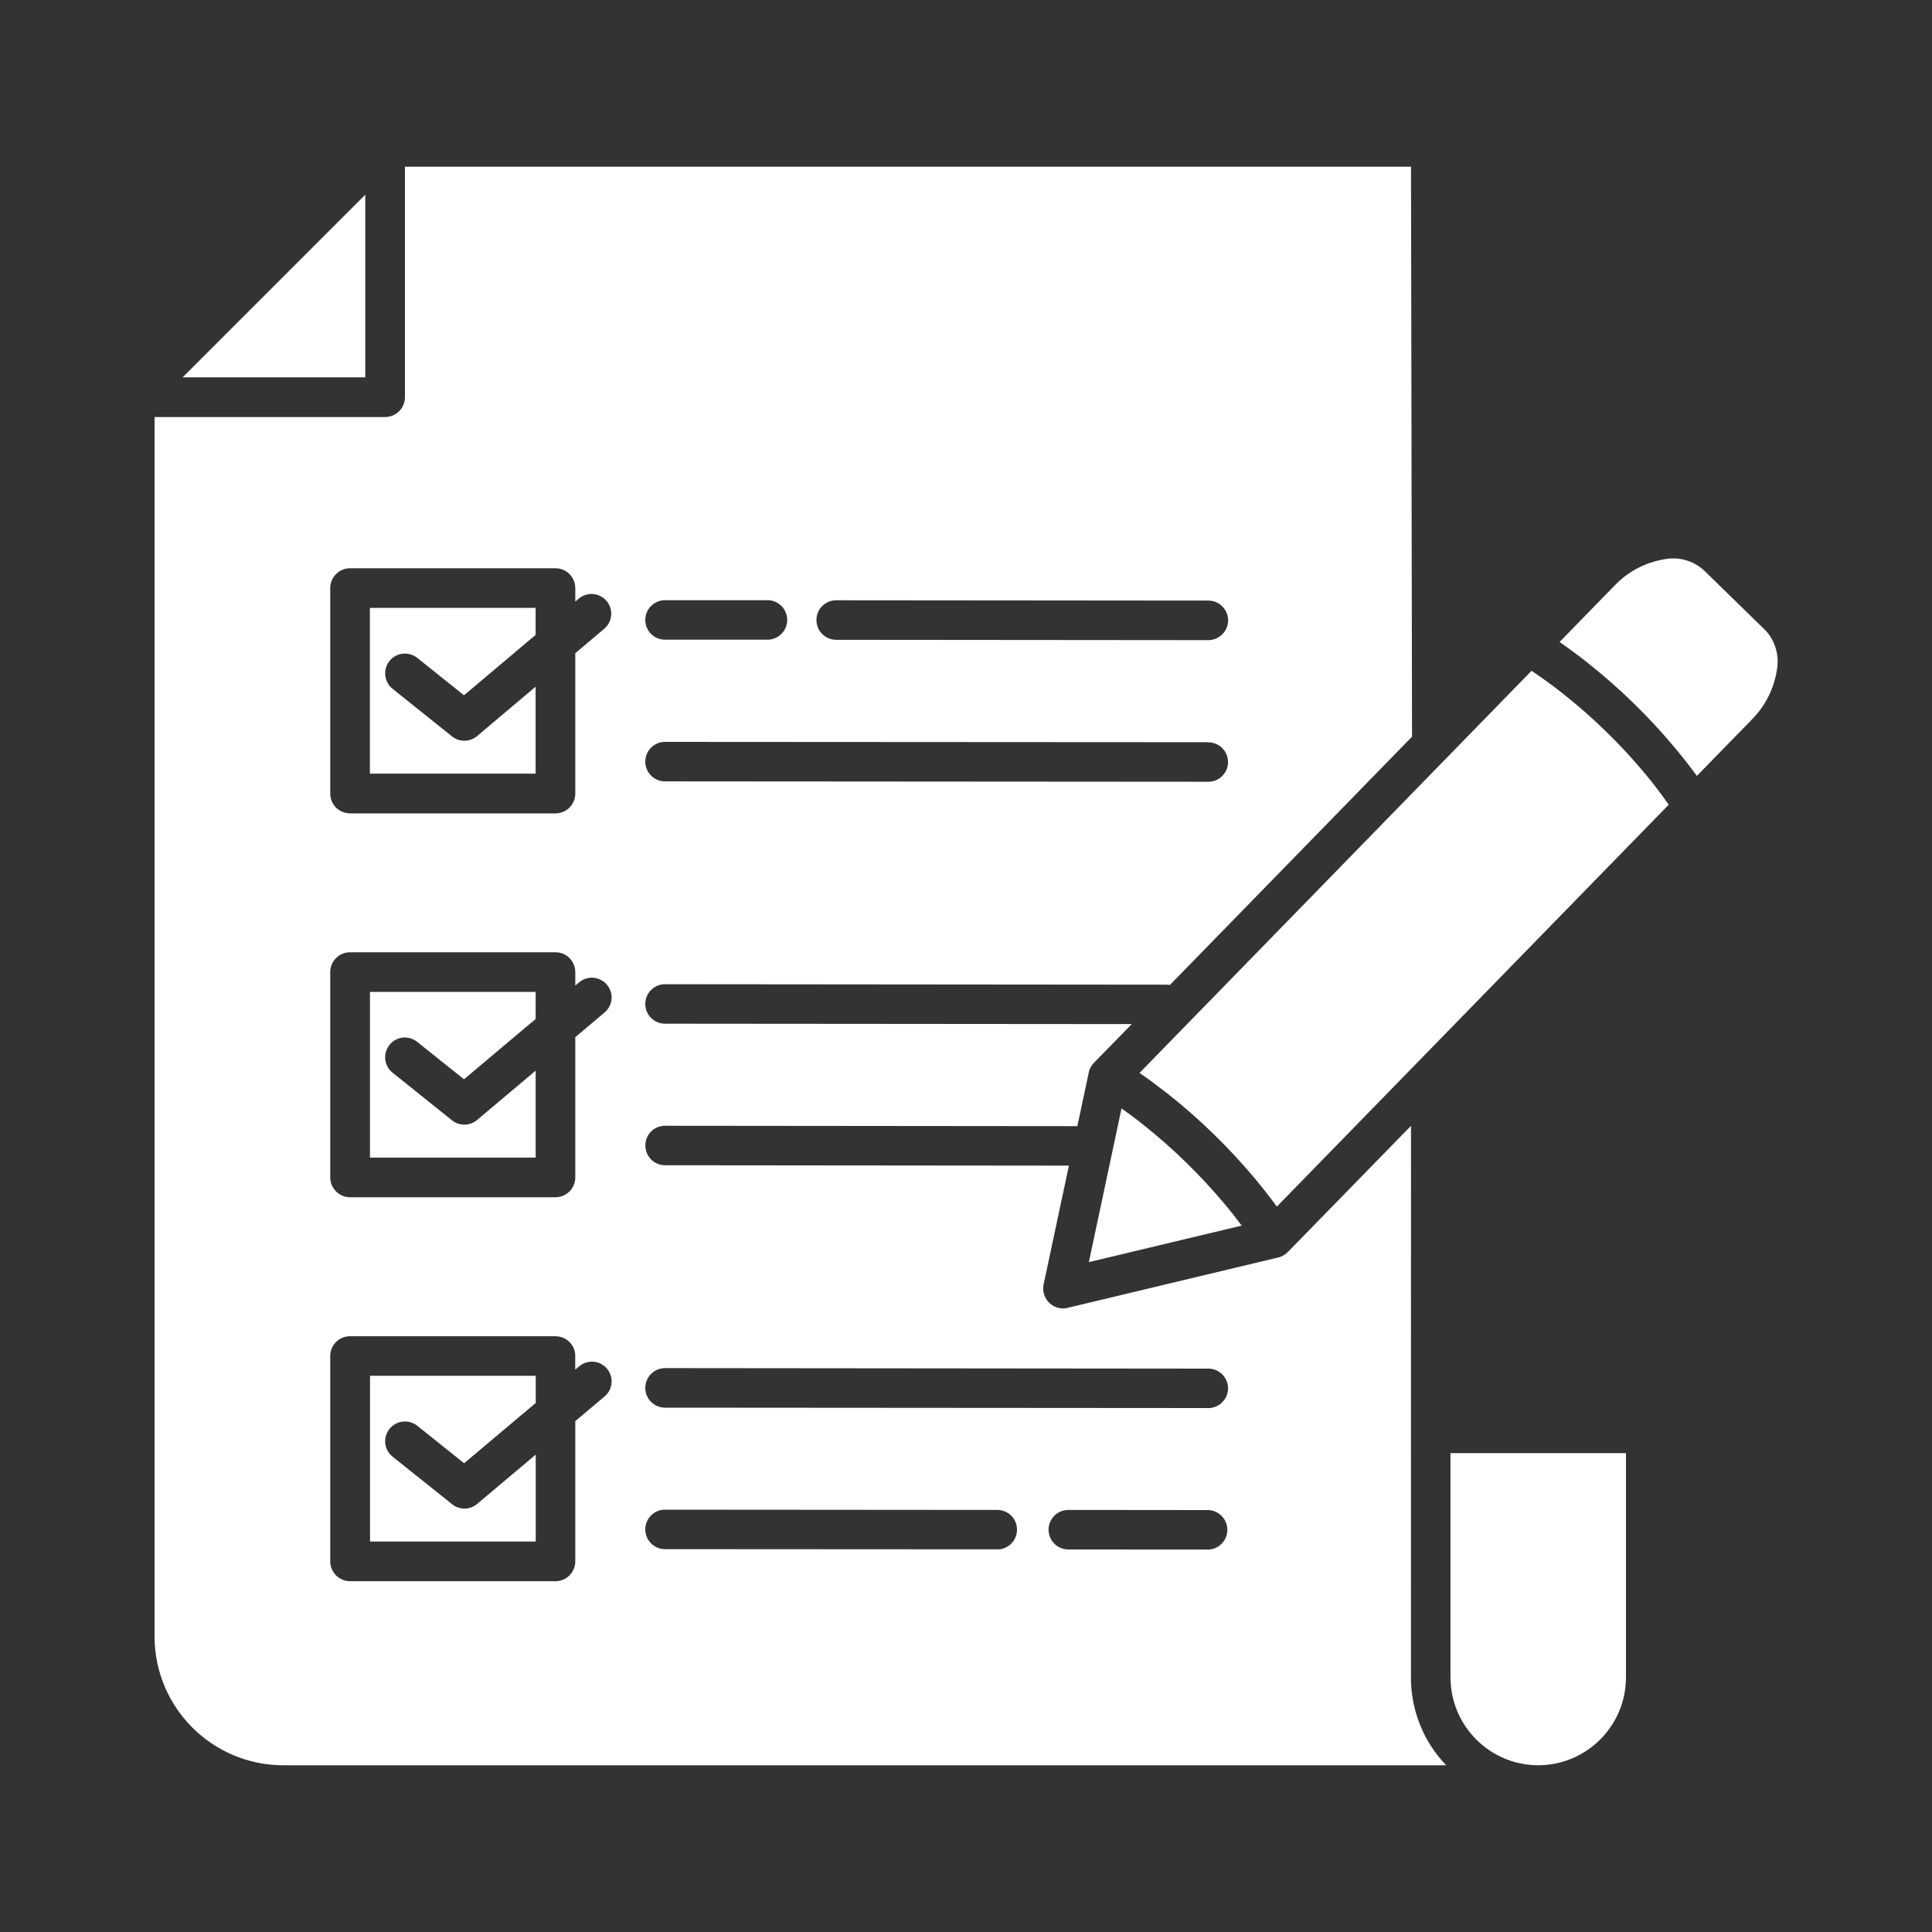 <svg width="30" height="30" viewBox="0 0 30 30" fill="none" xmlns="http://www.w3.org/2000/svg">
<rect x="0" y="0" width="30" height="30" fill="#333333" stroke="none"/>
<path fill-rule="evenodd" clip-rule="evenodd" d="M17.415 17.211L16.908 19.598L19.281 19.031C19.199 18.921 19.113 18.812 19.024 18.704H19.023C18.641 18.247 18.213 17.83 17.747 17.46C17.637 17.372 17.525 17.29 17.414 17.211L17.415 17.211ZM25.913 12.494L19.827 18.736C19.724 18.596 19.615 18.455 19.496 18.312C19.087 17.822 18.628 17.375 18.128 16.98C17.983 16.867 17.839 16.76 17.695 16.66L23.782 10.416C23.945 10.525 24.108 10.643 24.27 10.771C24.737 11.141 25.165 11.558 25.546 12.015C25.676 12.172 25.799 12.333 25.912 12.496L25.913 12.494ZM24.217 9.969C24.361 10.069 24.505 10.175 24.65 10.289V10.29C25.151 10.686 25.609 11.133 26.018 11.624C26.136 11.767 26.246 11.907 26.349 12.048L27.195 11.181H27.194C27.409 10.969 27.549 10.692 27.593 10.393C27.63 10.175 27.566 9.953 27.417 9.791L26.463 8.86C26.456 8.855 26.45 8.849 26.444 8.843C26.278 8.7 26.055 8.641 25.84 8.685C25.549 8.734 25.282 8.874 25.077 9.087C25.071 9.092 25.066 9.098 25.06 9.104L24.217 9.969ZM5.672 3.023L2.836 5.859H5.672V3.023ZM23.885 27.411C24.637 27.409 25.246 26.801 25.248 26.048V22.564H22.523V26.048C22.526 26.801 23.134 27.409 23.885 27.411ZM18.752 11.525L10.317 11.52C10.151 11.525 10.02 11.661 10.02 11.826C10.02 11.993 10.151 12.128 10.317 12.133L18.752 12.139C18.834 12.143 18.915 12.111 18.975 12.054C19.035 11.995 19.069 11.916 19.069 11.834C19.069 11.75 19.035 11.671 18.975 11.612C18.915 11.555 18.834 11.524 18.752 11.527V11.525ZM12.994 9.935C12.911 9.937 12.83 9.907 12.77 9.848C12.71 9.791 12.678 9.711 12.678 9.628C12.678 9.545 12.71 9.465 12.77 9.408C12.83 9.35 12.911 9.319 12.994 9.321L18.754 9.326C18.837 9.323 18.916 9.354 18.976 9.412C19.036 9.47 19.07 9.55 19.07 9.633C19.07 9.716 19.036 9.796 18.976 9.853C18.916 9.911 18.837 9.942 18.754 9.94L12.995 9.935L12.994 9.935ZM10.317 9.933C10.151 9.928 10.02 9.792 10.02 9.626C10.02 9.461 10.151 9.325 10.317 9.32H11.908C11.99 9.316 12.07 9.348 12.13 9.405C12.19 9.464 12.224 9.544 12.224 9.626C12.224 9.709 12.19 9.789 12.13 9.846C12.07 9.905 11.99 9.935 11.908 9.933L10.317 9.933ZM8.933 9.341L8.993 9.291C9.123 9.186 9.313 9.205 9.42 9.333C9.526 9.459 9.512 9.649 9.388 9.759L8.933 10.143V12.32C8.933 12.402 8.902 12.48 8.844 12.539C8.786 12.598 8.707 12.63 8.625 12.63H5.435C5.354 12.63 5.276 12.598 5.218 12.54C5.16 12.482 5.128 12.404 5.128 12.322V9.131C5.128 9.05 5.16 8.972 5.218 8.914C5.276 8.856 5.354 8.824 5.435 8.824H8.625C8.707 8.824 8.786 8.856 8.843 8.914C8.901 8.972 8.933 9.05 8.933 9.131L8.933 9.341ZM6.096 10.696C6.033 10.645 5.992 10.571 5.983 10.491C5.973 10.41 5.997 10.328 6.047 10.264C6.152 10.132 6.346 10.11 6.478 10.215L7.205 10.796L8.317 9.859V9.439H5.744V12.013H8.317V10.663L7.408 11.43C7.296 11.524 7.133 11.527 7.019 11.435L6.096 10.696ZM10.317 15.896L17.574 15.902L16.995 16.495C16.949 16.539 16.917 16.595 16.906 16.656L16.729 17.487L10.319 17.481H10.318C10.152 17.485 10.021 17.621 10.021 17.787C10.021 17.953 10.152 18.089 10.318 18.094L16.598 18.1L16.205 19.945C16.183 20.053 16.219 20.163 16.3 20.237C16.381 20.311 16.494 20.335 16.599 20.303L19.832 19.53C19.893 19.519 19.948 19.489 19.992 19.446C20.002 19.438 20.01 19.428 20.019 19.419L21.91 17.482L21.909 26.049C21.909 26.557 22.104 27.045 22.456 27.411H4.397C3.296 27.409 2.403 26.516 2.4 25.415V6.476H5.979C6.149 6.476 6.288 6.338 6.288 6.168V2.589H21.91L21.926 11.439L18.167 15.294C18.147 15.291 18.127 15.29 18.106 15.29L10.318 15.283C10.151 15.288 10.02 15.423 10.02 15.589C10.02 15.755 10.151 15.891 10.318 15.896L10.317 15.896ZM8.933 15.305V15.094C8.933 15.013 8.9 14.934 8.843 14.877C8.786 14.818 8.707 14.787 8.625 14.787H5.435C5.354 14.787 5.276 14.818 5.218 14.877C5.16 14.934 5.128 15.013 5.128 15.094V18.284C5.128 18.364 5.16 18.443 5.218 18.5C5.276 18.559 5.354 18.591 5.435 18.591H8.625C8.707 18.591 8.786 18.559 8.843 18.5C8.9 18.443 8.933 18.364 8.933 18.284V16.105L9.388 15.722C9.518 15.613 9.534 15.421 9.425 15.291C9.316 15.162 9.123 15.144 8.994 15.253L8.934 15.303L8.933 15.305ZM6.096 16.657C6.033 16.607 5.992 16.533 5.982 16.452C5.973 16.371 5.997 16.289 6.047 16.226C6.152 16.093 6.346 16.071 6.478 16.178L7.205 16.759L8.317 15.823L8.318 15.402H5.745V17.975H8.318V16.625L7.407 17.392C7.296 17.485 7.133 17.488 7.018 17.396L6.096 16.657ZM15.495 23.446L10.317 23.442C10.151 23.447 10.02 23.583 10.02 23.749C10.02 23.914 10.151 24.05 10.317 24.055L15.495 24.058V24.06C15.661 24.054 15.792 23.918 15.792 23.753C15.792 23.586 15.661 23.451 15.495 23.446ZM18.751 23.448L16.58 23.446V23.447C16.414 23.451 16.282 23.587 16.282 23.754C16.282 23.919 16.414 24.055 16.58 24.06L18.751 24.061L18.752 24.062C18.921 24.062 19.058 23.925 19.058 23.755C19.058 23.586 18.921 23.448 18.752 23.448H18.751ZM10.316 21.858L18.751 21.864L18.752 21.865C18.834 21.867 18.915 21.837 18.975 21.778C19.035 21.721 19.069 21.641 19.069 21.558C19.069 21.474 19.035 21.396 18.975 21.337C18.915 21.28 18.834 21.248 18.752 21.252L10.317 21.244C10.151 21.25 10.02 21.386 10.02 21.551C10.02 21.717 10.151 21.852 10.317 21.858L10.316 21.858ZM8.932 21.266V21.056H8.933C8.933 20.886 8.795 20.749 8.625 20.749H5.435C5.265 20.749 5.128 20.886 5.128 21.056V24.245C5.128 24.327 5.16 24.404 5.218 24.463C5.276 24.52 5.354 24.553 5.435 24.553H8.625C8.707 24.553 8.786 24.52 8.843 24.463C8.9 24.404 8.933 24.327 8.933 24.245V22.067L9.388 21.684C9.518 21.575 9.534 21.382 9.425 21.252C9.316 21.123 9.123 21.107 8.994 21.216L8.934 21.266L8.932 21.266ZM6.096 22.619C5.964 22.514 5.941 22.321 6.048 22.188C6.153 22.056 6.347 22.034 6.48 22.14L7.207 22.721L8.319 21.785V21.363H5.746V23.937H8.319V22.587L7.409 23.353C7.297 23.448 7.134 23.449 7.021 23.358L6.096 22.619Z" fill="white"/>
</svg>
